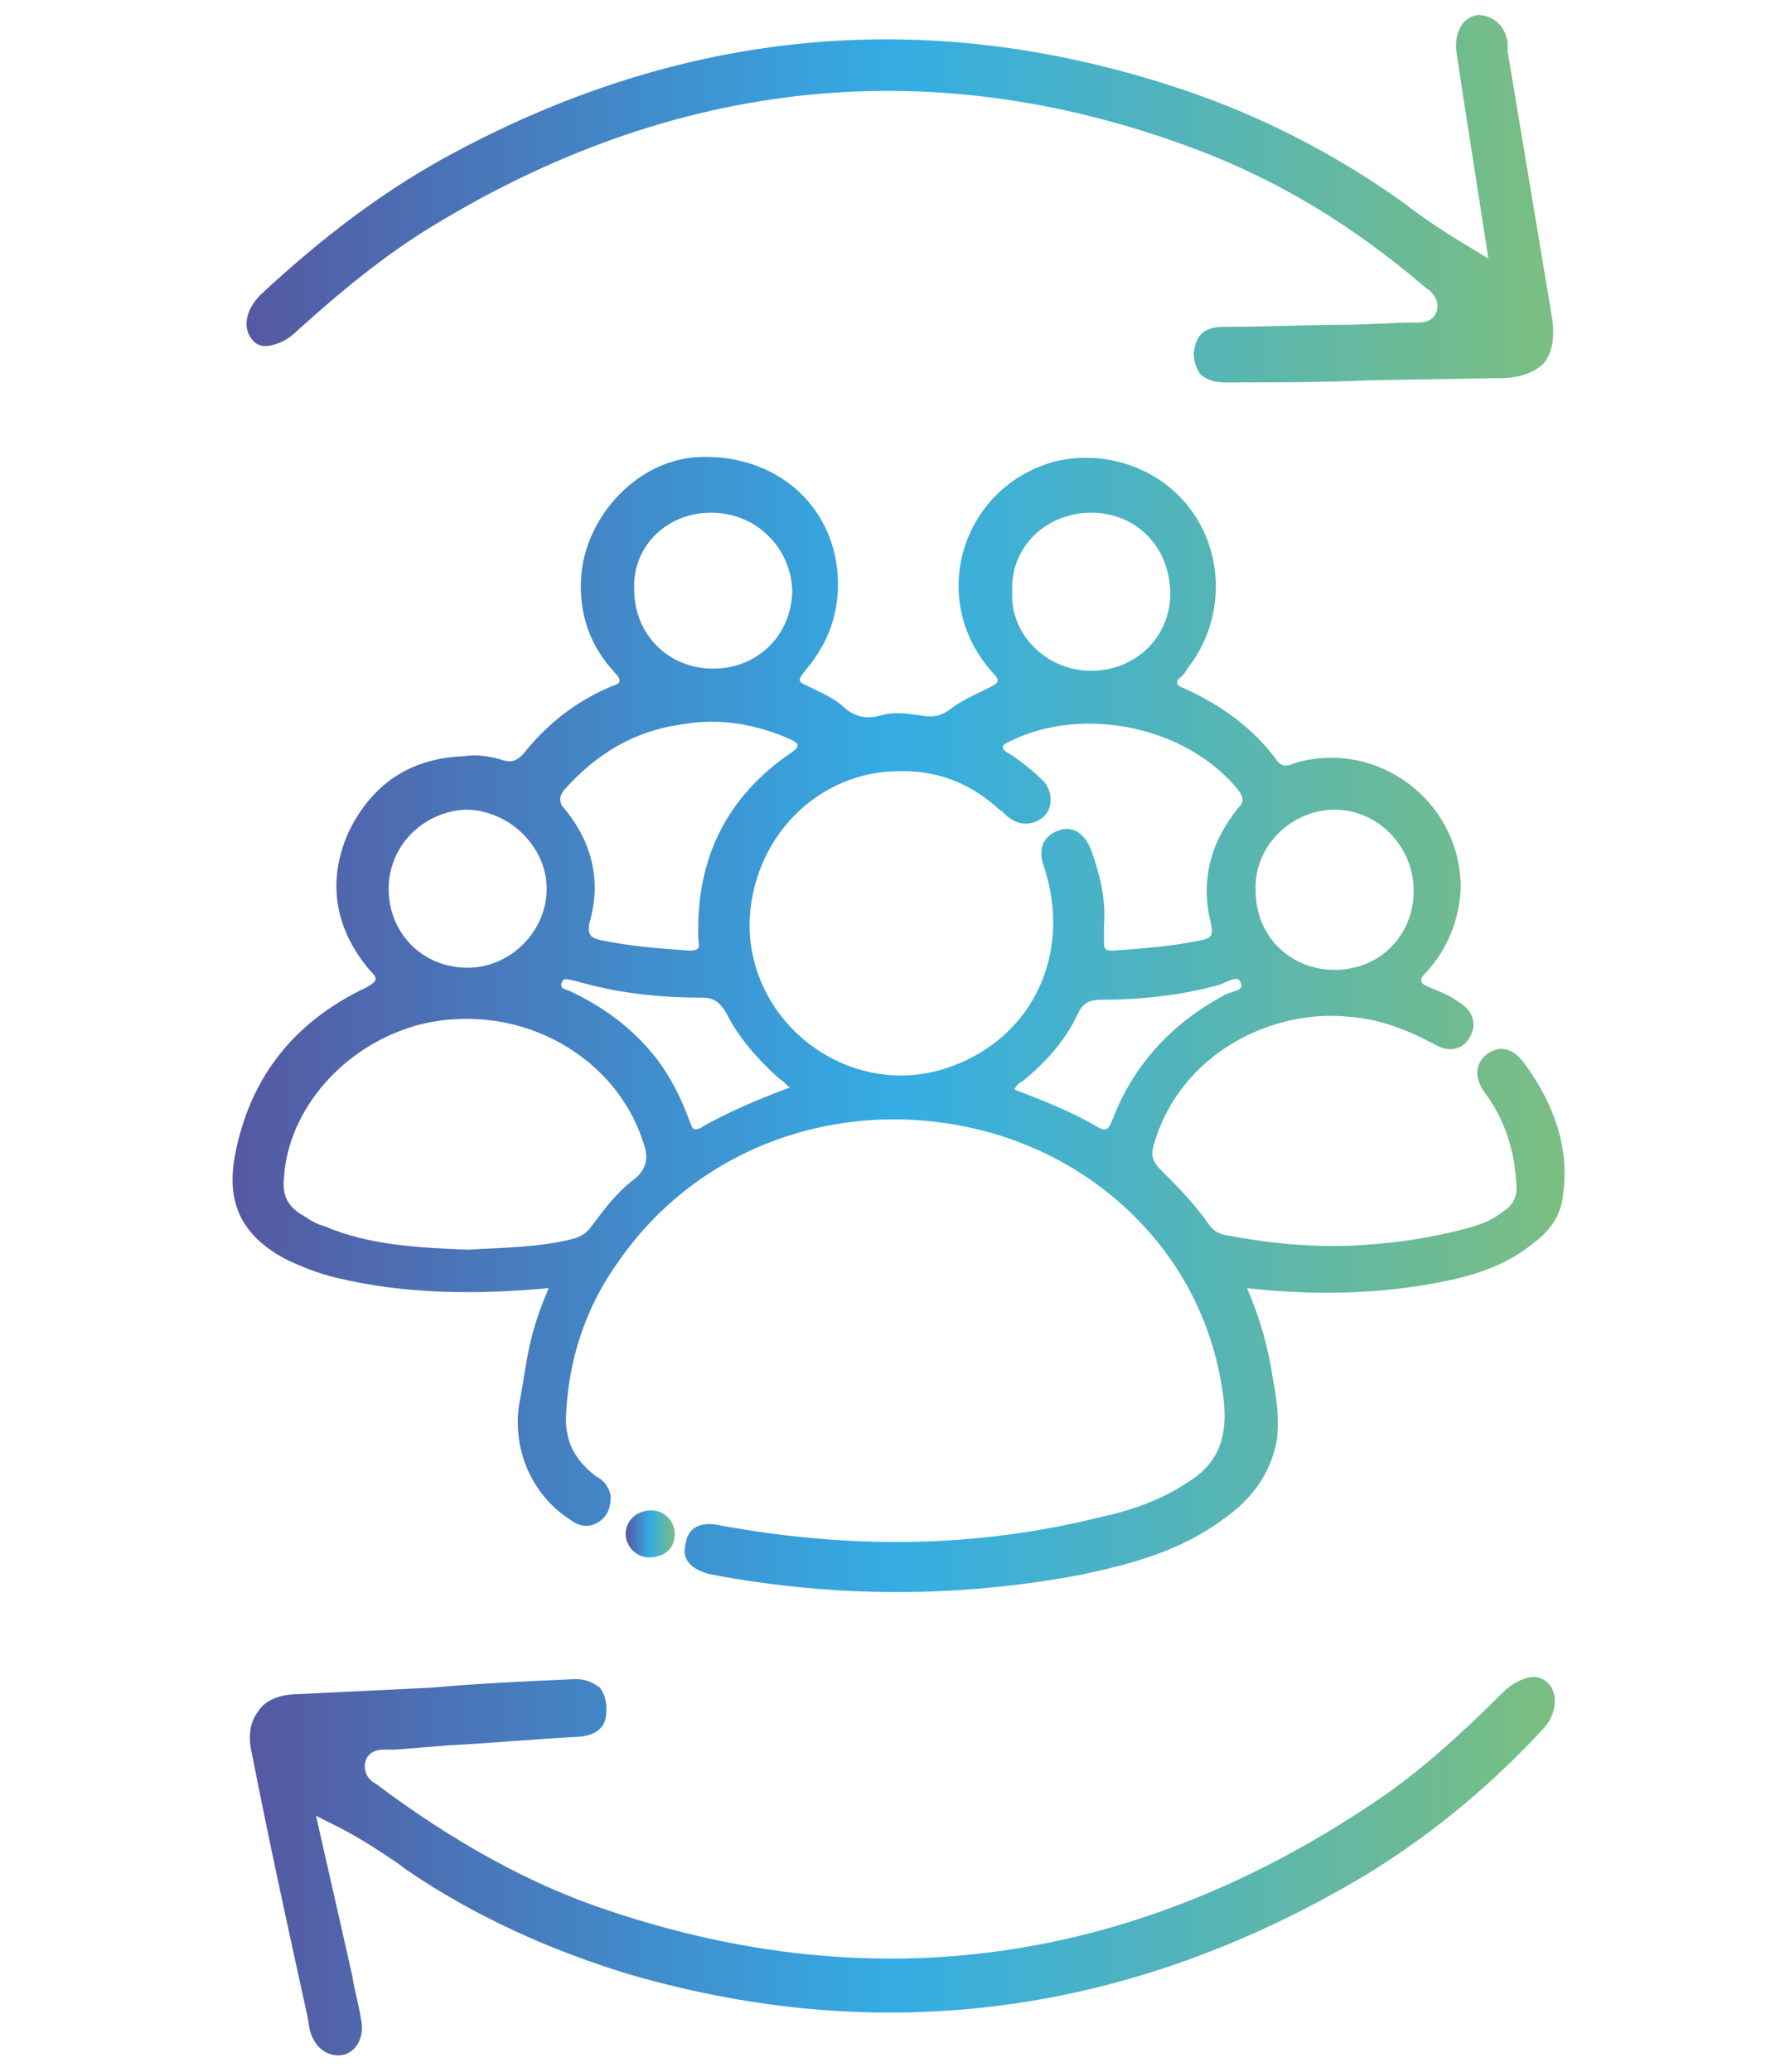 <?xml version="1.0" encoding="utf-8"?>
<!-- Generator: Adobe Illustrator 27.8.1, SVG Export Plug-In . SVG Version: 6.00 Build 0)  -->
<svg version="1.1" id="Calque_1" xmlns="http://www.w3.org/2000/svg" xmlns:xlink="http://www.w3.org/1999/xlink" x="0px" y="0px"
	 viewBox="0 0 82.7 97" style="enable-background:new 0 0 82.7 97;" xml:space="preserve">
<style type="text/css">
	.st0{fill:url(#SVGID_1_);}
	.st1{fill:url(#SVGID_00000131342572387373365040000010599408259283770020_);}
	.st2{fill:url(#SVGID_00000004513728232401828670000011215280010953932928_);}
	.st3{fill:url(#SVGID_00000081618122418205933030000006275097684130159256_);}
</style>
<g>
	<linearGradient id="SVGID_1_" gradientUnits="userSpaceOnUse" x1="10.95" y1="48.194" x2="73.364" y2="48.194">
		<stop  offset="0" style="stop-color:#5558A2"/>
		<stop  offset="0.5" style="stop-color:#34ADE4"/>
		<stop  offset="1" style="stop-color:#7BBE80"/>
	</linearGradient>
	<path class="st0" d="M71.4,49.8c-0.5-0.7-1.1-0.9-1.7-0.5c-0.6,0.4-0.7,1.1-0.2,1.8c0.9,1.2,1.4,2.6,1.5,4.2
		c0.1,0.6-0.1,1.1-0.6,1.4c-0.6,0.5-1.3,0.7-2.1,0.9c-1.6,0.4-3.1,0.6-4.8,0.7c-2.1,0.1-4.1-0.1-6.2-0.5c-0.3-0.1-0.5-0.2-0.7-0.5
		c-0.7-1-1.5-1.8-2.3-2.6c-0.3-0.3-0.4-0.6-0.3-1c1.2-4.4,5.6-6.5,9.2-6.1c1.4,0.1,2.7,0.6,4,1.3c0.7,0.4,1.3,0.2,1.6-0.3
		c0.4-0.6,0.2-1.3-0.5-1.7c-0.4-0.3-0.9-0.5-1.4-0.7c-0.5-0.2-0.4-0.4-0.1-0.7c1-1.1,1.5-2.4,1.6-3.8c0.1-4.1-3.8-7.1-7.7-6
		c-0.3,0.1-0.6,0.3-0.9-0.1c-1.1-1.5-2.6-2.6-4.4-3.4c-0.3-0.1-0.4-0.3-0.1-0.5c0.1-0.1,0.2-0.2,0.3-0.4c1.6-2,1.8-4.9,0.4-7.1
		c-1.4-2.2-4.1-3.2-6.6-2.6c-4.4,1.2-6,6.5-2.9,9.9c0.4,0.4,0.2,0.5-0.2,0.7c-0.6,0.3-1.3,0.6-1.8,1c-0.4,0.3-0.8,0.4-1.3,0.3
		c-0.7-0.1-1.3-0.2-2,0c-0.7,0.2-1.3,0-1.8-0.5c-0.5-0.4-1-0.6-1.6-0.9c-0.5-0.2-0.4-0.3-0.1-0.7c1.2-1.4,1.7-3,1.5-4.8
		c-0.4-3.3-3.2-5.4-6.6-5.2c-2.9,0.2-5.4,3-5.4,6c0,1.6,0.5,2.9,1.6,4.1c0.3,0.3,0.3,0.5-0.1,0.6c-1.7,0.7-3.1,1.8-4.2,3.2
		c-0.3,0.3-0.5,0.4-0.9,0.3c-0.6-0.2-1.3-0.3-1.9-0.2c-2.5,0.1-4.3,1.3-5.4,3.6c-1,2.3-0.6,4.5,1,6.4c0.4,0.4,0.4,0.5-0.1,0.8
		c-3.4,1.6-5.5,4.2-6.2,7.9c-0.4,2.2,0.3,3.7,2.3,4.8c0.8,0.4,1.6,0.7,2.4,0.9c3.3,0.8,6.6,0.8,10,0.5c-0.4,0.9-0.7,1.8-0.9,2.7
		c-0.2,0.9-0.3,1.8-0.5,2.8c-0.3,2.2,0.7,4.3,2.5,5.4c0.4,0.3,0.9,0.3,1.3,0c0.4-0.3,0.5-0.7,0.5-1.2c-0.1-0.4-0.3-0.7-0.7-0.9
		c-0.9-0.7-1.4-1.5-1.4-2.7c0.1-2.7,0.9-5.2,2.5-7.4c3.7-5.3,10.2-7.6,16.5-6.2c5.9,1.3,11,6,11.8,12.7c0.2,1.7-0.2,3-1.7,3.9
		c-1.2,0.8-2.6,1.3-4,1.6c-6,1.5-11.9,1.5-17.9,0.4c-0.9-0.2-1.5,0.1-1.6,0.9c-0.2,0.7,0.3,1.2,1.2,1.4c5.8,1.1,11.6,1.1,17.4,0
		c2.3-0.5,4.6-1.1,6.6-2.6c1.3-0.9,2.2-2.1,2.5-3.7c0.1-1,0-1.9-0.2-2.9c-0.2-1.4-0.6-2.8-1.2-4.2c2.7,0.3,5.4,0.3,8-0.1
		c1.9-0.3,3.8-0.7,5.4-2c0.8-0.6,1.3-1.3,1.4-2.3C73.5,53.8,72.8,51.7,71.4,49.8z M62.5,37.9c2,0,3.7,1.7,3.7,3.8
		c0,2.1-1.6,3.7-3.7,3.7c-2.1,0-3.7-1.6-3.7-3.7C58.7,39.6,60.5,37.9,62.5,37.9z M51.1,24c2.1,0,3.7,1.6,3.7,3.8
		c0,2-1.6,3.6-3.7,3.6c-2.1,0-3.8-1.7-3.7-3.7C47.3,25.6,49,24,51.1,24z M33.3,24c2.1,0,3.7,1.6,3.8,3.6c0,2.1-1.6,3.7-3.7,3.7
		c-2.1,0-3.7-1.6-3.7-3.7C29.6,25.6,31.2,24,33.3,24z M26.4,37c1.5-1.7,3.3-2.8,5.6-3.1c1.7-0.3,3.4,0,5,0.7
		c0.4,0.2,0.5,0.3,0.1,0.6c-3.1,2.1-4.5,5-4.4,8.7c0,0.3,0.2,0.6-0.4,0.6c-1.4-0.1-2.8-0.2-4.2-0.5c-0.4-0.1-0.6-0.2-0.5-0.8
		c0.6-2,0.1-3.9-1.3-5.5C26.2,37.4,26.2,37.3,26.4,37z M21.8,37.9c2,0,3.8,1.7,3.8,3.7c0,2-1.7,3.7-3.7,3.7c-2.1,0-3.7-1.6-3.7-3.7
		C18.2,39.6,19.8,38,21.8,37.9z M29.7,55.2c-0.8,0.6-1.4,1.4-2,2.2c-0.2,0.3-0.5,0.5-0.9,0.6c-1.6,0.4-3.3,0.4-4.9,0.5
		c-2.3-0.1-4.6-0.2-6.7-1.1c-0.4-0.1-0.7-0.3-1-0.5c-0.7-0.4-1-0.9-0.9-1.8C13.5,52,16,49,19.5,48c4.5-1.2,9.2,1.2,10.6,5.4
		C30.4,54.2,30.3,54.7,29.7,55.2z M32.8,52.8c-0.4,0.2-0.4-0.1-0.5-0.3c-0.4-1.1-0.9-2.1-1.6-3c-1.1-1.4-2.5-2.4-4-3.1
		c-0.2-0.1-0.5-0.1-0.4-0.4c0.1-0.3,0.4-0.1,0.6-0.1c2,0.6,4,0.8,6,0.8c0.5,0,0.8,0.2,1.1,0.7c0.6,1.2,1.5,2.2,2.5,3.1
		c0.2,0.1,0.3,0.3,0.5,0.4C35.4,51.5,34,52.1,32.8,52.8z M44.6,49.9c-4.5,1.7-9.4-1.7-9.5-6.5c0-4.1,3.2-7.4,7.2-7.3
		c1.7,0,3.2,0.6,4.5,1.8c0.2,0.1,0.3,0.3,0.5,0.4c0.5,0.4,1.2,0.3,1.6-0.1c0.4-0.4,0.4-1.1,0-1.6c-0.5-0.5-1-0.9-1.6-1.3
		c-0.4-0.2-0.5-0.4,0-0.6c3.4-1.7,8.3-0.7,10.7,2.3c0.2,0.3,0.3,0.5,0,0.8c-1.3,1.6-1.8,3.4-1.3,5.4c0.1,0.5,0.1,0.7-0.4,0.8
		c-1.4,0.3-2.8,0.4-4.2,0.5c-0.2,0-0.4,0-0.4-0.3c0-0.3,0-0.6,0-0.9c0.1-1.2-0.2-2.4-0.6-3.5c-0.3-0.8-0.9-1.2-1.6-0.9
		c-0.7,0.3-0.9,0.9-0.6,1.7C50.2,44.6,48.4,48.5,44.6,49.9z M52.1,52.4c-0.2,0.5-0.3,0.6-0.8,0.3c-1.2-0.7-2.5-1.2-3.8-1.7
		c0.1-0.2,0.2-0.3,0.4-0.4c1.1-0.9,2-1.9,2.6-3.2c0.2-0.4,0.5-0.6,1-0.6c1.9,0,3.8-0.2,5.6-0.7c0.3-0.1,0.9-0.5,1-0.1
		c0.2,0.4-0.5,0.4-0.8,0.6C54.9,47.9,53.1,49.8,52.1,52.4z"/>
	
		<linearGradient id="SVGID_00000047749845921802342330000015760411744501442955_" gradientUnits="userSpaceOnUse" x1="29.303" y1="71.812" x2="31.604" y2="71.812">
		<stop  offset="0" style="stop-color:#5558A2"/>
		<stop  offset="0.5" style="stop-color:#34ADE4"/>
		<stop  offset="1" style="stop-color:#7BBE80"/>
	</linearGradient>
	<path style="fill:url(#SVGID_00000047749845921802342330000015760411744501442955_);" d="M31.6,71.8c0-0.6-0.5-1.1-1.1-1.1
		c-0.7,0-1.2,0.5-1.2,1.1c0,0.6,0.5,1.1,1.1,1.1C31.1,72.9,31.6,72.5,31.6,71.8z"/>
	
		<linearGradient id="SVGID_00000117658689004022291750000011757463672176081808_" gradientUnits="userSpaceOnUse" x1="11.477" y1="9.335" x2="72.837" y2="9.335">
		<stop  offset="0" style="stop-color:#5558A2"/>
		<stop  offset="0.5" style="stop-color:#34ADE4"/>
		<stop  offset="1" style="stop-color:#7BBE80"/>
	</linearGradient>
	<path style="fill:url(#SVGID_00000117658689004022291750000011757463672176081808_);" d="M12.4,16.2c0.4,0,1-0.2,1.5-0.7
		c2.2-2,4.1-3.5,6-4.7c11.6-7.2,23.9-8.5,36.4-3.7c3.6,1.4,7,3.4,10.5,6.4c0.2,0.1,0.6,0.5,0.5,1c-0.1,0.4-0.4,0.6-0.9,0.6
		c0,0,0,0,0,0c-0.2,0-0.3,0-0.5,0l-2.6,0.1c-2,0-4,0.1-6,0.1c-1.2,0-1.3,0.7-1.4,1.2c0,0.4,0.1,0.7,0.3,1c0.3,0.3,0.7,0.4,1.2,0.4
		c2.3,0,4.5,0,6.8-0.1l6.1-0.1c0.9,0,1.6-0.3,2-0.7c0.4-0.5,0.5-1.2,0.4-2c-0.7-4.2-1.4-8.4-2.1-12.6L70.6,2
		c-0.1-0.8-0.7-1.3-1.4-1.3c-0.7,0.1-1.1,0.8-1,1.7c0.1,0.7,0.2,1.3,0.3,2l1.2,7.7l-1-0.6c-1-0.6-1.9-1.2-2.7-1.8l-0.4-0.3
		C62.5,7.2,59,5.4,55.4,4.2c-11.9-4-23.5-2.9-34.6,3.2c-2.9,1.6-5.7,3.7-8.6,6.4c-0.7,0.7-0.9,1.6-0.3,2.2
		C12,16.1,12.2,16.2,12.4,16.2z"/>
	
		<linearGradient id="SVGID_00000135658415046782165680000010824680441965972125_" gradientUnits="userSpaceOnUse" x1="11.492" y1="87.415" x2="72.823" y2="87.415">
		<stop  offset="0" style="stop-color:#5558A2"/>
		<stop  offset="0.5" style="stop-color:#34ADE4"/>
		<stop  offset="1" style="stop-color:#7BBE80"/>
	</linearGradient>
	<path style="fill:url(#SVGID_00000135658415046782165680000010824680441965972125_);" d="M71.8,78.5c-0.4,0-1,0.3-1.4,0.7
		c-2.1,2.1-3.9,3.7-5.8,5c-11.3,7.7-23.5,9.5-36.2,5.2c-3.6-1.2-7.2-3.2-10.8-5.9c-0.2-0.1-0.6-0.4-0.5-1c0.1-0.4,0.4-0.6,0.9-0.6
		c0.2,0,0.3,0,0.5,0l2.5-0.2c2-0.1,4.1-0.3,6.1-0.4c1.2-0.1,1.3-0.8,1.3-1.3c0-0.4-0.1-0.7-0.3-1c-0.3-0.2-0.6-0.4-1.1-0.4
		c0,0-0.1,0-0.1,0c-2.2,0.1-4.5,0.2-6.7,0.4l-6.2,0.3c-0.9,0-1.6,0.3-1.9,0.8c-0.4,0.5-0.5,1.2-0.3,2c0.8,4.1,1.7,8.2,2.6,12.3
		l0.1,0.6c0.2,0.8,0.8,1.3,1.5,1.2c0.7-0.1,1.1-0.9,0.9-1.7c-0.1-0.7-0.3-1.3-0.4-2L14.8,85l1,0.5c1,0.5,1.9,1.1,2.8,1.7l0.4,0.3
		c3.2,2.2,6.8,3.8,10.4,4.9c12,3.5,23.6,1.9,34.5-4.6c2.8-1.7,5.6-3.9,8.3-6.8c0.7-0.7,0.8-1.7,0.3-2.2
		C72.3,78.6,72.1,78.5,71.8,78.5z"/>
</g>
</svg>
